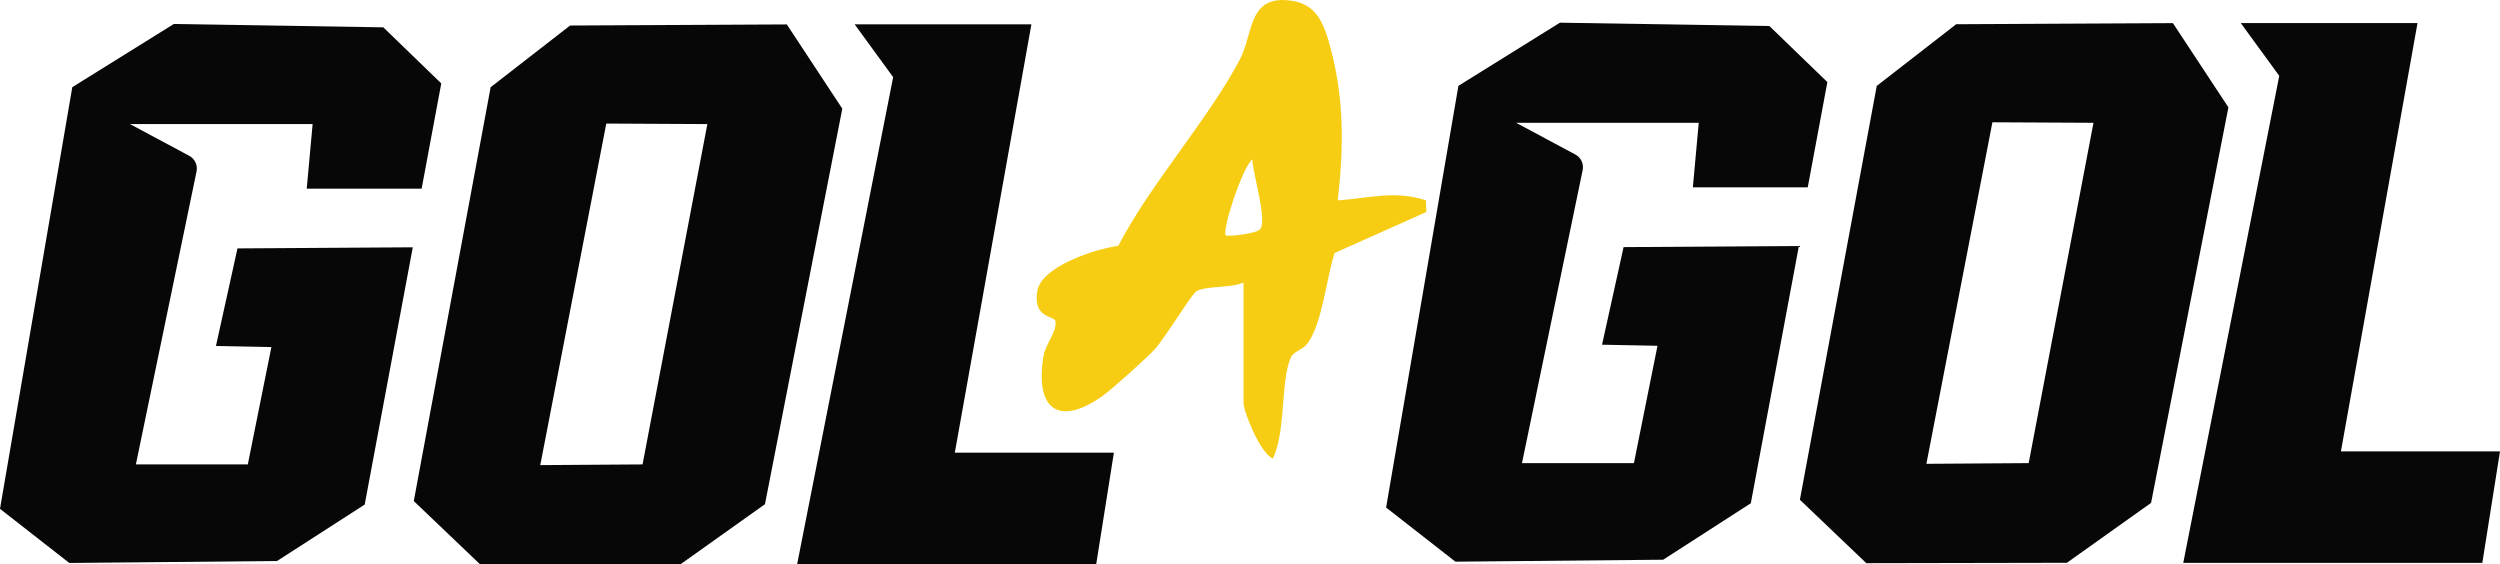 <svg viewBox="0 0 1779.14 401.71" xmlns="http://www.w3.org/2000/svg" data-name="Capa 1" id="Capa_1">
  <defs>
    <style>
      .cls-1 {
        fill: #f7cd13;
      }

      .cls-2 {
        fill: #070707;
      }
    </style>
  </defs>
  <path d="M544.39,358.81c-19.97,14.21-39.94,28.42-59.91,42.62-47.57.09-95.15.18-142.72.28-15.76-15.04-31.52-30.09-47.29-45.13l54.7-294.52,56.54-43.9c51.41-.26,102.82-.52,154.23-.78,13.16,19.98,26.32,39.97,39.49,59.95l-55.04,281.47ZM503.4,88.31c-23.98-.12-47.95-.25-71.93-.37-15.66,81.02-31.32,162.04-46.98,243.06,24.26-.17,48.53-.33,72.79-.5l46.12-242.19Z" class="cls-2"></path>
  <path d="M218.29,134.24l4.19-45.93H92.51c14.06,7.53,28.12,15.05,42.18,22.58,4,2.14,6.11,6.65,5.19,11.09-14.39,69.51-28.78,139.01-43.18,208.52h79.66l16.78-83.5c-13.15-.26-26.31-.51-39.46-.77l15.32-69.45c41.59-.26,83.17-.53,124.76-.79l-34.21,183.07c-20.79,13.39-41.59,26.79-62.38,40.18-49.28.47-98.56.94-147.84,1.4-16.44-12.84-32.88-25.69-49.33-38.53C17.15,262.09,34.3,162.06,51.45,62.03c24.08-14.99,48.17-29.97,72.25-44.96,49.69.79,99.37,1.59,149.06,2.38,13.76,13.3,27.51,26.6,41.27,39.9-4.66,24.97-9.31,49.93-13.97,74.9h-81.76Z" class="cls-2"></path>
  <path d="M734.01,17.32l-54.51,304.83h113.21c-4.19,26.45-8.39,52.89-12.58,79.34-70.94,0-141.88-.01-212.83-.02,22.77-115.52,45.55-231.05,68.32-346.57-9.13-12.53-18.27-25.05-27.4-37.58h125.78Z" class="cls-2"></path>
  <path d="M1014.93,150.94l-65.13,29.09c-5.9,17.87-8.69,49.99-19.32,64.43-3.47,4.71-9.81,5.36-11.83,9.94-7.52,17.03-3.3,51.88-12.76,71.91-8.71-3.21-20.93-33.1-20.93-39.67v-85.6c-9.27,4.23-26.38,2.12-33.56,6.25-3.35,1.93-22.5,33.6-29.73,41.38-6.03,6.48-30.62,28.69-37.61,33.54-31.65,21.98-47.55,8-41.45-28.8,1.41-8.52,9.53-17.12,8.54-24.77-.54-4.19-15.98-1.45-13.03-21.18,2.68-17.91,41.34-30.25,57.72-32.54,22.98-44.31,64.3-90.19,86.66-132.9,9.66-18.44,5.42-46.8,37.81-41.33,17.34,2.93,22.22,17.43,26.31,32.47,10.13,37.2,9.68,71.67,5.41,109.45,22.36-1.58,40.5-7.33,62.89-.01-.52,2.53.52,5.81,0,8.35ZM896.98,162.94c4.78-6.96-5.46-39.45-5.72-49.56-7.25,5.87-21.97,51.21-18.87,54.25,5.17.6,22.5-1.65,24.59-4.69Z" class="cls-1"></path>
  <path d="M1530.82,357.89c-19.97,14.21-39.94,28.42-59.91,42.62-47.57.09-95.15.18-142.72.28-15.76-15.04-31.52-30.09-47.29-45.13l54.7-294.52,56.54-43.9c51.41-.26,102.82-.52,154.23-.78,13.16,19.98,26.32,39.97,39.49,59.95l-55.04,281.47ZM1489.84,87.39c-23.98-.12-47.95-.25-71.93-.37-15.66,81.02-31.32,162.04-46.98,243.06,24.26-.17,48.53-.33,72.79-.5l46.12-242.19Z" class="cls-2"></path>
  <path d="M1204.73,133.32l4.19-45.93h-129.98c14.06,7.53,28.12,15.05,42.18,22.58,4,2.14,6.11,6.65,5.19,11.09-14.39,69.51-28.78,139.01-43.18,208.52h79.66l16.78-83.5c-13.15-.26-26.31-.51-39.46-.77l15.32-69.45c41.59-.26,83.17-.53,124.76-.79l-34.21,183.07c-20.79,13.39-41.59,26.79-62.38,40.18-49.28.47-98.56.94-147.84,1.4-16.44-12.84-32.88-25.69-49.33-38.53,17.15-100.03,34.3-200.06,51.45-300.09,24.08-14.99,48.17-29.97,72.25-44.96,49.69.79,99.37,1.59,149.06,2.38,13.76,13.3,27.51,26.6,41.27,39.9-4.66,24.97-9.31,49.93-13.97,74.9h-81.76Z" class="cls-2"></path>
  <path d="M1720.44,16.4l-54.51,304.83h113.21c-4.19,26.45-8.39,52.89-12.58,79.34-70.94,0-141.88-.01-212.83-.02,22.77-115.52,45.55-231.05,68.32-346.57l-27.4-37.58h125.78Z" class="cls-2"></path>
</svg>